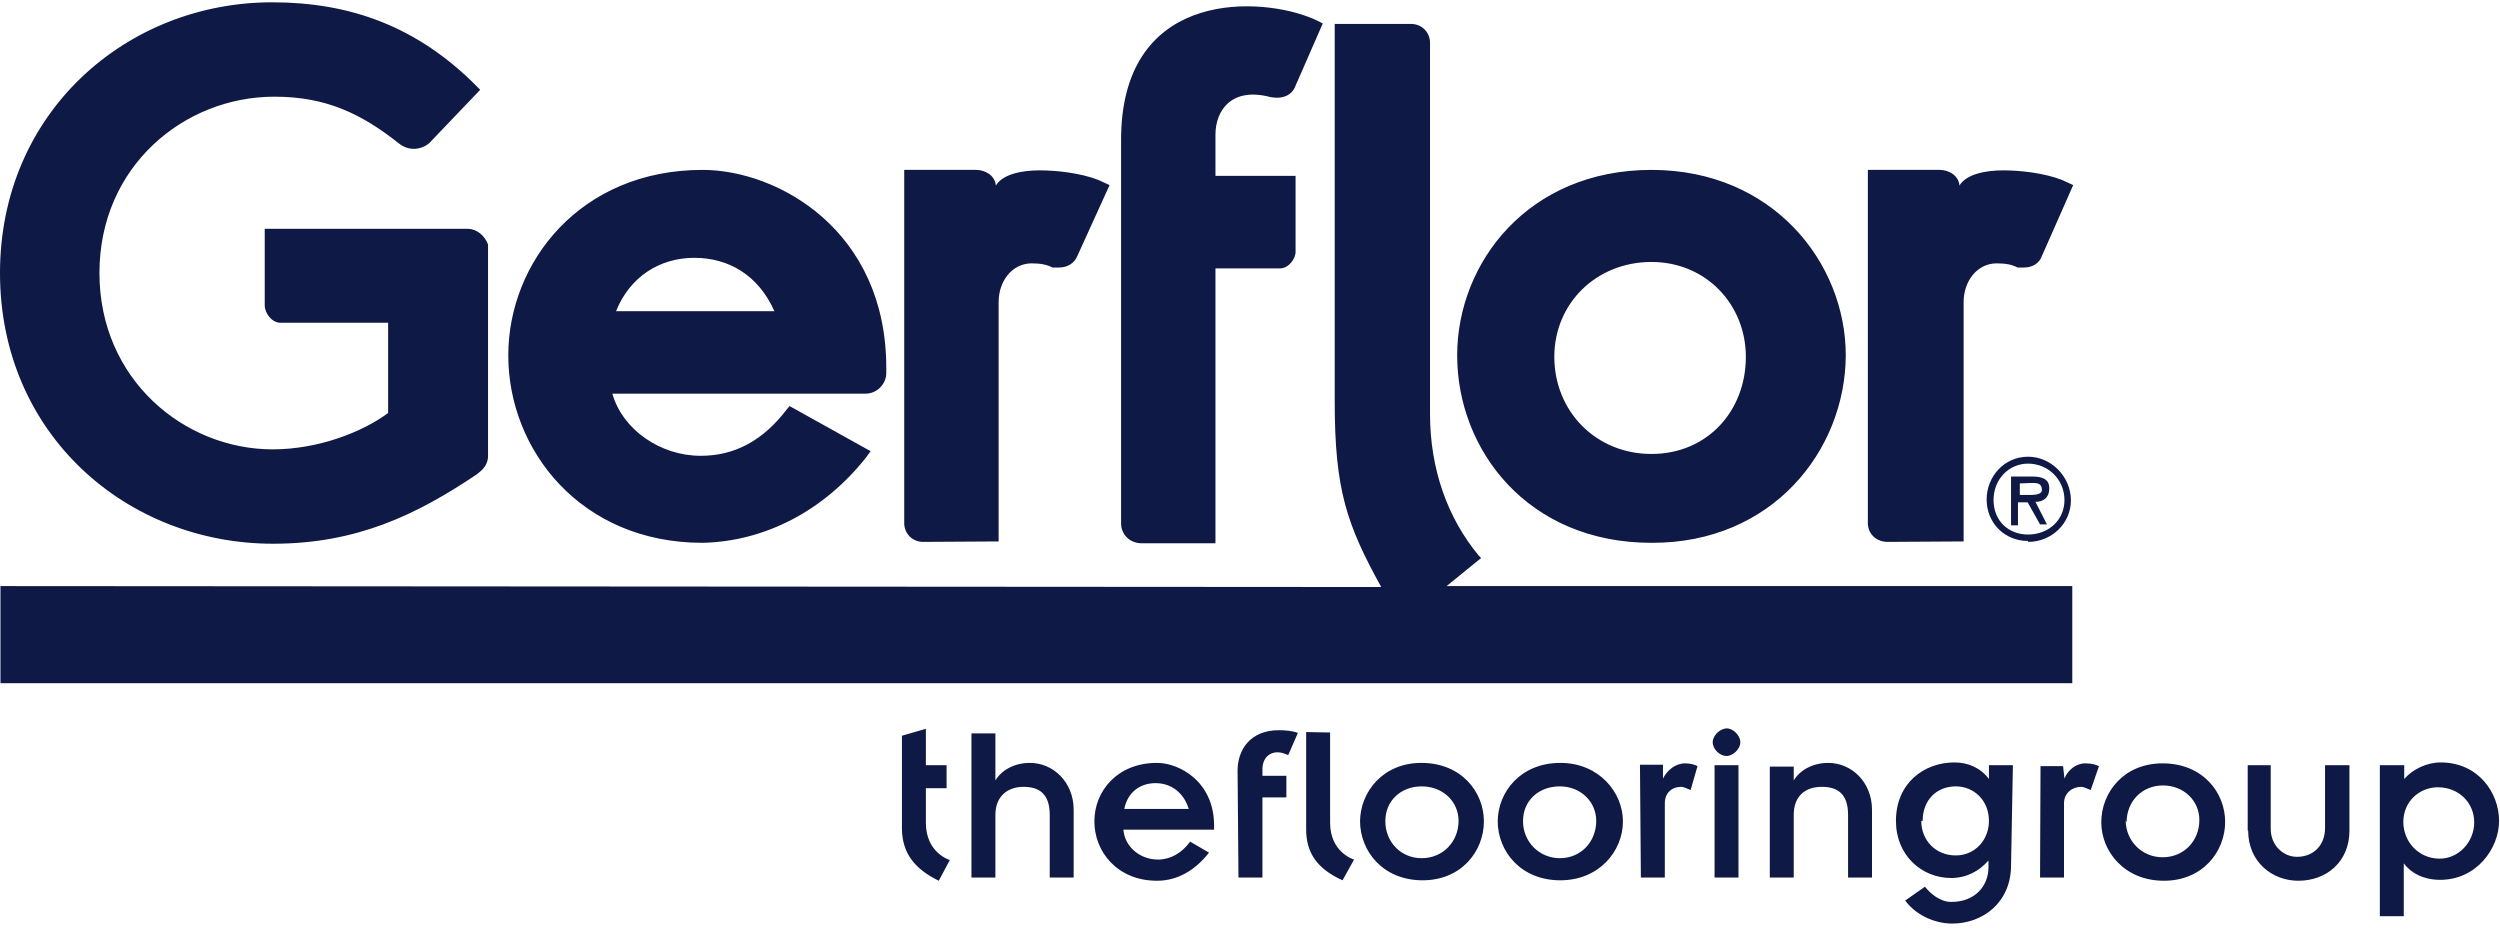 <svg width="140" height="52" viewBox="0 0 140 52" fill="none" xmlns="http://www.w3.org/2000/svg">
<path d="M77.348 32.873C75.414 29.366 74.744 27.433 74.744 22.483V1.341H79.024C79.617 1.341 80.081 1.805 80.081 2.398V23.179C80.081 26.273 81.061 29.006 82.814 31.12L82.943 31.249L81.009 32.821H116.048V38.261H0.026V32.821L77.348 32.873ZM51.694 30.346C51.153 30.346 50.689 29.959 50.637 29.366V9.514H54.659C55.175 9.514 55.716 9.823 55.768 10.39C56.155 9.746 57.238 9.54 58.217 9.54C59.197 9.54 60.538 9.694 61.517 10.081L62.136 10.365L60.331 14.335C60.177 14.722 59.79 14.98 59.326 14.98H58.939C58.63 14.825 58.295 14.748 57.779 14.748C56.67 14.748 55.923 15.753 55.923 16.913V30.32L51.694 30.346ZM72.552 4.796C72.372 5.311 71.856 5.569 71.16 5.44C68.943 4.847 68.066 6.214 68.066 7.529V9.849H72.552V14.103C72.552 14.49 72.166 15.031 71.676 15.031H68.066V30.424H63.941C63.245 30.424 62.781 29.908 62.781 29.315V7.915C62.729 -0.387 70.103 -0.232 73.223 0.928C73.61 1.057 74.074 1.315 74.074 1.315L72.552 4.796ZM26.711 26.556C23.333 28.825 19.982 30.449 15.289 30.449C7.09 30.449 0 24.313 0 15.289C0 6.265 7.116 0.129 15.238 0.129C19.595 0.129 23.385 1.47 26.737 4.873L26.891 5.028L24.158 7.889C23.849 8.276 23.05 8.586 22.354 8.044C20.214 6.343 18.228 5.414 15.367 5.414C10.313 5.414 5.569 9.308 5.569 15.289C5.569 21.271 10.339 25.164 15.263 25.164C17.842 25.164 20.317 24.184 21.735 23.127V18.074H15.702C15.238 18.074 14.825 17.558 14.825 17.094V12.814H26.169C26.711 12.814 27.149 13.201 27.33 13.691V25.551C27.33 25.937 27.098 26.247 26.866 26.427L26.711 26.556ZM105.709 30.346C105.116 30.346 104.652 29.959 104.6 29.366V9.514H108.622C109.138 9.514 109.68 9.823 109.731 10.39C110.118 9.746 111.201 9.54 112.18 9.54C113.16 9.54 114.501 9.694 115.481 10.081L116.099 10.365L114.346 14.335C114.217 14.722 113.831 14.98 113.366 14.98H112.98C112.696 14.825 112.335 14.748 111.82 14.748C110.711 14.748 109.963 15.753 109.963 16.913V30.32L105.709 30.346ZM38.88 14.438C36.947 14.438 35.271 15.495 34.497 17.429H43.367C42.464 15.392 40.788 14.438 38.88 14.438ZM39.241 25.525C41.175 25.525 42.748 24.648 44.063 22.921L44.217 22.74L48.755 25.267L48.471 25.654C46.151 28.567 42.877 30.32 39.344 30.398C32.512 30.398 28.464 25.19 28.464 19.904C28.464 14.696 32.486 9.514 39.344 9.514C43.547 9.514 49.632 12.891 49.632 20.6V20.884C49.632 21.503 49.116 22.044 48.471 22.044H34.291C34.858 24.055 36.972 25.525 39.241 25.525ZM92.483 14.67C89.389 14.67 87.042 16.991 87.042 19.982C87.042 23.024 89.363 25.422 92.483 25.422C95.602 25.422 97.768 23.024 97.768 19.982C97.768 17.068 95.551 14.67 92.483 14.67ZM92.483 30.398C85.547 30.398 81.602 25.19 81.602 19.904C81.602 14.722 85.573 9.514 92.483 9.514C99.289 9.514 103.363 14.722 103.363 19.904C103.337 25.215 99.263 30.424 92.483 30.398ZM62.961 45.3C63.142 44.372 63.838 43.856 64.715 43.856C65.565 43.856 66.287 44.372 66.571 45.3H62.961ZM66.648 47.131C66.184 47.775 65.54 48.136 64.844 48.136C63.864 48.136 62.987 47.44 62.91 46.46H67.989V46.228C67.989 43.779 66.055 42.722 64.792 42.722C62.575 42.722 61.285 44.295 61.285 45.996C61.285 47.698 62.575 49.322 64.792 49.322C65.952 49.322 66.932 48.729 67.705 47.749L66.648 47.131ZM77.58 45.971C77.58 44.862 78.431 44.037 79.617 44.037C80.803 44.037 81.68 44.888 81.68 45.971C81.68 47.131 80.803 48.059 79.617 48.059C78.431 48.059 77.58 47.131 77.58 45.996V45.971ZM76.162 45.971C76.162 47.672 77.451 49.297 79.668 49.297C81.834 49.297 83.098 47.672 83.098 45.996C83.098 44.372 81.86 42.722 79.591 42.722C77.451 42.722 76.162 44.346 76.162 46.022V45.971ZM85.289 45.971C85.289 44.862 86.14 44.037 87.352 44.037C88.512 44.037 89.389 44.888 89.389 45.971C89.389 47.131 88.538 48.059 87.352 48.059C86.192 48.059 85.289 47.131 85.289 45.996V45.971ZM83.871 45.971C83.871 47.672 85.16 49.297 87.377 49.297C89.543 49.297 90.884 47.672 90.884 45.996C90.884 44.372 89.543 42.722 87.377 42.722C85.16 42.722 83.871 44.346 83.871 46.022V45.971ZM107.669 45.971C107.669 44.81 108.442 44.037 109.525 44.037C110.53 44.037 111.381 44.81 111.381 45.971C111.381 47.028 110.608 47.904 109.525 47.904C108.365 47.904 107.591 47.028 107.591 45.971H107.669ZM112.722 42.851H111.381V43.624C110.917 43.005 110.221 42.696 109.448 42.696C107.746 42.696 106.173 43.856 106.173 45.971C106.173 47.904 107.617 49.168 109.267 49.168C110.118 49.168 110.84 48.781 111.355 48.188V48.575C111.355 49.554 110.659 50.508 109.267 50.508C108.648 50.508 108.107 50.044 107.797 49.657L106.689 50.431C107.385 51.359 108.494 51.72 109.319 51.72C111.02 51.72 112.619 50.56 112.619 48.446L112.722 42.851ZM50.508 46.435V41.201L51.849 40.814V42.851H53.009V44.14H51.849V46.074C51.849 47.775 53.19 48.162 53.19 48.162L52.571 49.322C51.204 48.652 50.534 47.775 50.508 46.435ZM119.09 46.048C119.09 44.888 119.941 43.985 121.127 43.985C122.287 43.985 123.164 44.836 123.164 45.919C123.164 47.079 122.313 48.007 121.101 48.007C119.941 48.007 119.039 47.079 119.039 45.945L119.09 46.048ZM117.672 46.048C117.672 47.672 118.961 49.322 121.179 49.322C123.344 49.322 124.608 47.698 124.608 46.022C124.608 44.398 123.37 42.748 121.101 42.748C118.936 42.748 117.672 44.372 117.672 46.048ZM95.912 41.562C95.912 41.948 96.298 42.335 96.685 42.335C97.046 42.335 97.459 41.948 97.459 41.562C97.459 41.201 97.072 40.788 96.685 40.788C96.298 40.814 95.912 41.201 95.912 41.562ZM96.015 49.142H97.355V42.851H96.015V49.142ZM138.556 46.048C138.556 47.157 137.68 48.085 136.622 48.085C135.462 48.085 134.586 47.157 134.586 46.022C134.586 44.913 135.462 44.088 136.519 44.088C137.705 44.088 138.556 44.965 138.556 46.048ZM134.663 42.851H133.271V51.307H134.611V48.343C134.998 48.884 135.72 49.271 136.648 49.271C138.685 49.271 139.948 47.517 139.948 45.971C139.948 44.398 138.788 42.696 136.674 42.696C135.901 42.696 135.101 43.083 134.637 43.624V42.851H134.663ZM54.401 49.142H55.742V45.635C55.742 44.578 56.438 44.063 57.315 44.063C58.191 44.063 58.785 44.449 58.785 45.635V49.142H60.125V45.352C60.125 43.779 58.965 42.722 57.676 42.722C56.825 42.722 56.103 43.109 55.742 43.702V41.072H54.401V49.142ZM69.355 49.142H70.696V44.656H72.037V43.444H70.696V43.057C70.696 42.541 71.005 42.129 71.547 42.129C71.779 42.129 71.934 42.206 72.14 42.284L72.681 41.046C72.372 40.917 71.908 40.891 71.624 40.891C70 40.891 69.304 42 69.304 43.16L69.355 49.142ZM73.145 40.995V46.435C73.145 47.775 73.764 48.652 75.182 49.297L75.827 48.136C75.827 48.136 74.486 47.749 74.486 46.074V41.02L73.145 40.995ZM91.889 49.142H93.23V44.991C93.23 44.398 93.617 44.063 94.158 44.063C94.287 44.063 94.545 44.191 94.674 44.243L95.061 42.902C94.906 42.825 94.674 42.748 94.365 42.748C93.823 42.748 93.359 43.134 93.127 43.599V42.825H91.838L91.889 49.142ZM99.109 49.142H100.449V45.635C100.449 44.578 101.094 44.063 102.022 44.063C102.899 44.063 103.492 44.449 103.492 45.635V49.142H104.832V45.352C104.832 43.779 103.672 42.722 102.383 42.722C101.532 42.722 100.81 43.109 100.449 43.702V42.928H99.109V49.142ZM114.243 49.142H115.584V44.991C115.584 44.398 116.048 44.063 116.564 44.063C116.692 44.063 116.95 44.191 117.079 44.243L117.543 42.902C117.363 42.825 117.157 42.748 116.77 42.748C116.254 42.748 115.79 43.134 115.61 43.599L115.532 42.902H114.269L114.243 49.142ZM125.897 46.512C125.897 48.265 127.238 49.322 128.707 49.322C130.28 49.322 131.569 48.265 131.569 46.512V42.851H130.203V46.357C130.203 47.337 129.558 47.982 128.63 47.982C127.856 47.982 127.16 47.337 127.16 46.409V42.851H125.871V46.512" fill="#0E1945"/>
<path d="M113.573 30.346C114.913 30.346 115.971 29.289 115.971 28.026C115.971 26.685 114.862 25.576 113.573 25.576C112.232 25.576 111.252 26.685 111.252 27.974C111.252 29.289 112.258 30.295 113.573 30.295V30.346ZM113.573 25.963C114.681 25.963 115.61 26.84 115.61 28C115.61 29.16 114.681 29.934 113.573 29.934C112.464 29.934 111.639 29.16 111.639 28C111.639 26.84 112.49 25.963 113.573 25.963ZM113.985 28.103C114.372 28.103 114.759 27.923 114.759 27.33C114.759 26.788 114.295 26.685 113.779 26.685H112.619V29.418H113.006V28.129H113.547L114.243 29.366H114.63L113.985 28.103ZM113.753 27.046C114.063 27.046 114.346 27.046 114.346 27.433C114.346 27.742 113.831 27.716 113.495 27.716H113.109V27.072L113.753 27.046Z" fill="#0E1945"/>
</svg>
